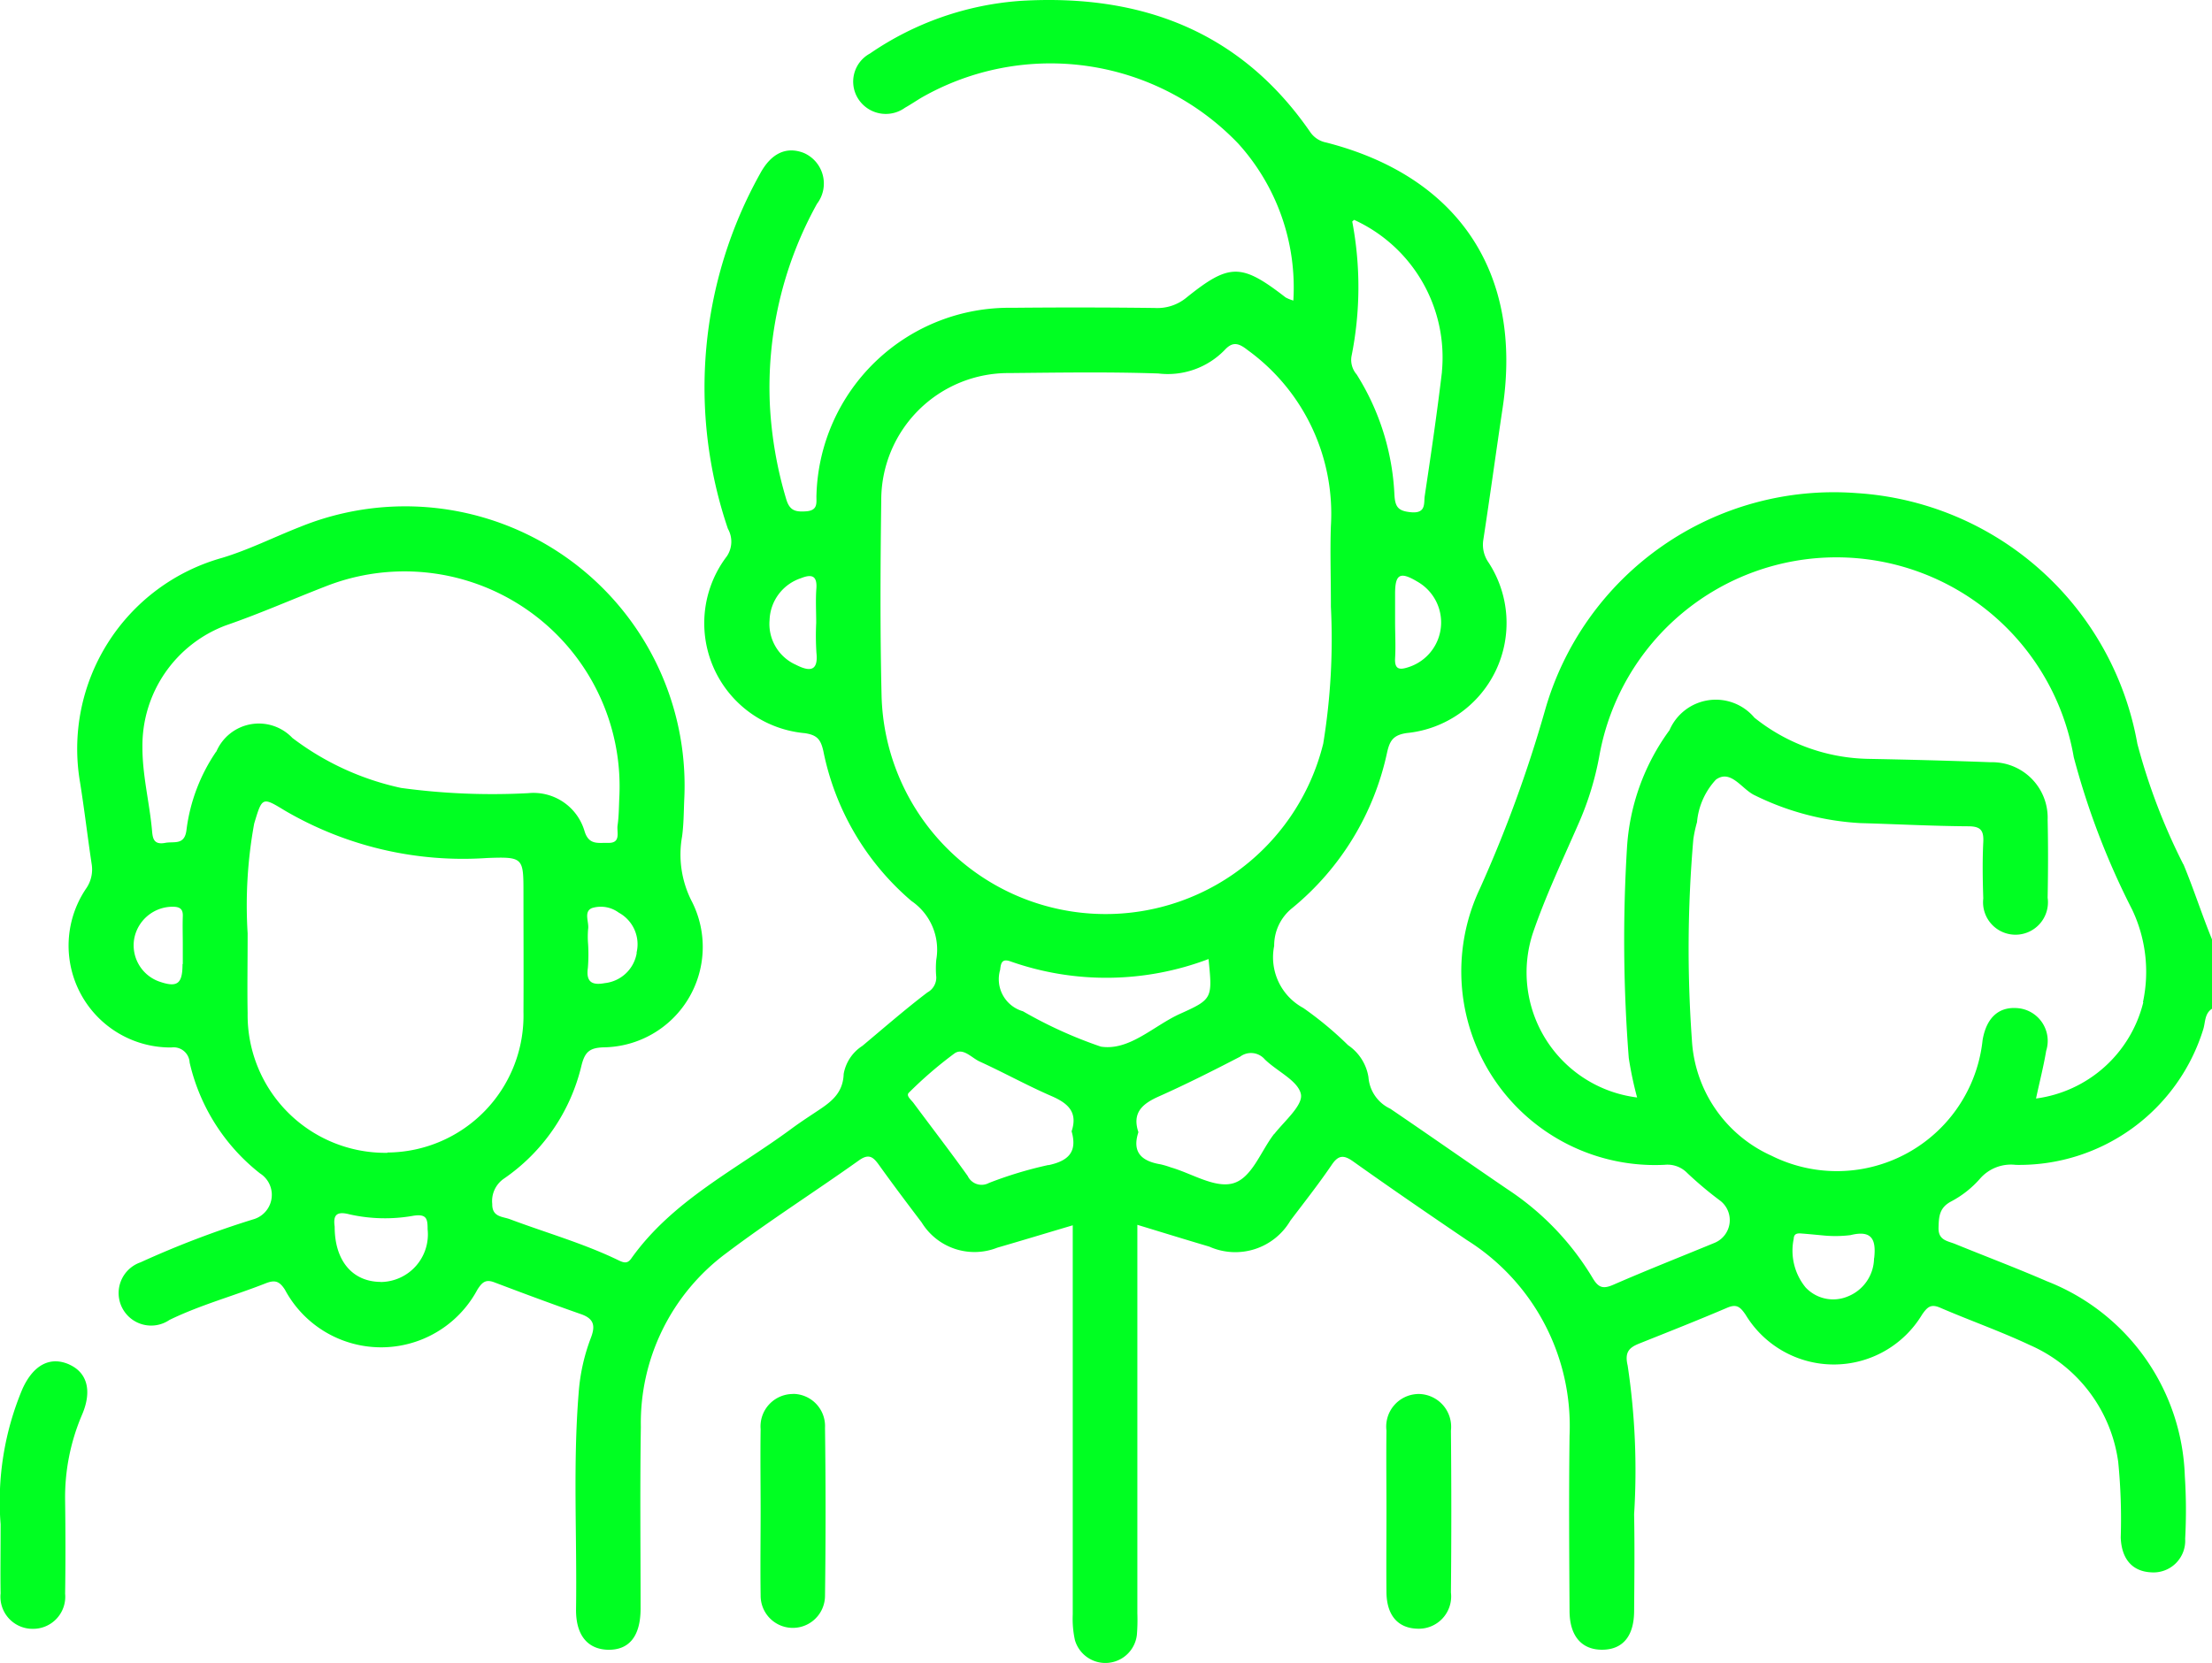 <svg xmlns="http://www.w3.org/2000/svg" xmlns:xlink="http://www.w3.org/1999/xlink" width="65.287" height="49.097" viewBox="0 0 65.287 49.097">
  <defs>
    <clipPath id="clip-path">
      <rect id="Rectangle_452" data-name="Rectangle 452" width="65.287" height="49.097" fill="#0f2"/>
    </clipPath>
  </defs>
  <g id="Group_559" data-name="Group 559" transform="translate(0 0)">
    <g id="Group_558" data-name="Group 558" transform="translate(0 0)" clip-path="url(#clip-path)">
      <path id="Path_458" data-name="Path 458" d="M65.221,25.516a18.09,18.09,0,0,1-1.356-3.558,8.989,8.989,0,0,0-8.28-7.4,8.861,8.861,0,0,0-9.209,6.433,38.571,38.571,0,0,1-1.917,5.244,5.717,5.717,0,0,0,5.454,8.153.815.815,0,0,1,.671.246,11,11,0,0,0,.973.817.725.725,0,0,1-.161,1.237c-1,.413-2,.806-2.993,1.239-.319.14-.451.085-.626-.215a8.134,8.134,0,0,0-2.5-2.6c-1.158-.789-2.305-1.594-3.464-2.381a1.119,1.119,0,0,1-.642-.931,1.406,1.406,0,0,0-.6-.942,10.38,10.38,0,0,0-1.323-1.1,1.7,1.7,0,0,1-.86-1.832,1.414,1.414,0,0,1,.532-1.117,8.136,8.136,0,0,0,2.8-4.59c.077-.343.174-.52.584-.578a3.265,3.265,0,0,0,2.412-5.034.914.914,0,0,1-.158-.65c.2-1.3.378-2.609.573-3.912.6-3.98-1.3-6.837-5.209-7.838a.74.74,0,0,1-.464-.3C37.388.9,34.43-.184,30.911.025A8.968,8.968,0,0,0,26.458,1.58.943.943,0,0,0,26.1,2.9a.967.967,0,0,0,1.391.281c.166-.093.323-.2.49-.3a7.672,7.672,0,0,1,9.344,1.355,6.332,6.332,0,0,1,1.629,4.637,1.177,1.177,0,0,1-.228-.092c-1.306-1.012-1.657-1.018-2.934.011a1.344,1.344,0,0,1-.928.3q-2.1-.026-4.207-.005a5.688,5.688,0,0,0-5.778,5.517c-.013.214.072.467-.313.492-.327.022-.487-.031-.586-.38a11.826,11.826,0,0,1-.476-2.757,11.178,11.178,0,0,1,1.391-5.943.985.985,0,0,0-.388-1.5c-.51-.2-.963,0-1.293.613a12.958,12.958,0,0,0-.949,10.481.773.773,0,0,1-.03.811,3.26,3.26,0,0,0,2.3,5.224c.367.055.47.188.547.528a7.842,7.842,0,0,0,2.6,4.426,1.738,1.738,0,0,1,.733,1.735,2.8,2.8,0,0,0,0,.511.5.5,0,0,1-.262.454c-.657.5-1.284,1.047-1.919,1.578a1.24,1.24,0,0,0-.552.828c-.02.619-.44.871-.863,1.152-.23.153-.461.305-.682.469-1.632,1.205-3.506,2.113-4.725,3.829-.113.161-.223.125-.377.051-1.032-.5-2.137-.811-3.206-1.213-.21-.079-.526-.058-.519-.447a.8.8,0,0,1,.342-.748,5.625,5.625,0,0,0,2.291-3.34c.1-.4.237-.526.659-.538a2.964,2.964,0,0,0,2.61-4.285,3.027,3.027,0,0,1-.3-1.937c.049-.357.049-.722.064-1.083A8.245,8.245,0,0,0,9.635,15.556c-.766.3-1.513.677-2.3.914A5.854,5.854,0,0,0,3.144,23.1c.128.8.221,1.6.341,2.4a.987.987,0,0,1-.15.714,3.006,3.006,0,0,0,2.506,4.71.473.473,0,0,1,.537.445,5.816,5.816,0,0,0,2.075,3.271A.751.751,0,0,1,8.249,36a28.011,28.011,0,0,0-3.32,1.267.96.96,0,1,0,.855,1.7c.918-.446,1.9-.709,2.848-1.084.262-.1.393-.064.557.189a3.221,3.221,0,0,0,5.683,0c.137-.213.24-.312.495-.216.852.323,1.705.641,2.563.941.393.137.426.354.286.712a5.708,5.708,0,0,0-.356,1.613c-.172,2.126-.046,4.255-.077,6.383-.01.765.338,1.182.937,1.2.631.014.966-.4.968-1.212,0-1.788-.02-3.577.008-5.365a6.24,6.24,0,0,1,2.521-5.131c1.27-.959,2.616-1.814,3.913-2.738.3-.215.427-.1.6.142.409.571.831,1.131,1.254,1.689a1.829,1.829,0,0,0,2.234.744c.725-.21,1.448-.43,2.225-.66v.758q0,5.365,0,10.729a2.938,2.938,0,0,0,.064.758.936.936,0,0,0,1.829-.153,5.513,5.513,0,0,0,.014-.638q0-5.3,0-10.6V36.16c.75.228,1.435.44,2.122.643a1.885,1.885,0,0,0,2.395-.768c.411-.542.832-1.077,1.215-1.639.2-.3.36-.308.648-.1,1.106.787,2.227,1.555,3.352,2.318a6.48,6.48,0,0,1,3.024,5.768c-.022,1.724-.011,3.448,0,5.172,0,.755.367,1.161.983,1.15.589-.011.916-.4.923-1.128.008-.958.017-1.916,0-2.874a20.805,20.805,0,0,0-.191-4.389c-.094-.4.046-.531.351-.652.866-.346,1.732-.688,2.589-1.054.281-.12.385-.02.542.208a3.041,3.041,0,0,0,5.208-.005c.158-.228.262-.323.541-.2.876.377,1.777.694,2.64,1.1A4.416,4.416,0,0,1,63.3,43.161a17.143,17.143,0,0,1,.074,2.23c.024.636.343,1,.893,1.028a.936.936,0,0,0,1.009-.99,15.651,15.651,0,0,0-.01-1.851,6.4,6.4,0,0,0-4.072-5.753c-.893-.388-1.806-.732-2.707-1.1-.222-.09-.5-.106-.49-.477.008-.336.024-.6.381-.783a2.975,2.975,0,0,0,.844-.669,1.211,1.211,0,0,1,1.055-.406,5.684,5.684,0,0,0,5.532-4c.067-.21.036-.467.261-.61V27.738c-.3-.733-.54-1.489-.845-2.222M24.286,19.632a1.319,1.319,0,0,1-.791-1.326,1.349,1.349,0,0,1,.928-1.237c.3-.119.481-.09.453.306-.025.336-.005.675-.005,1.013a7.863,7.863,0,0,0,.007.886c.062.576-.233.539-.592.359m-4.712,8.5a1.071,1.071,0,0,1-.942.891c-.37.069-.559-.025-.5-.448a4.977,4.977,0,0,0,.007-.7,2.664,2.664,0,0,1,0-.443c.035-.214-.143-.521.118-.626a.889.889,0,0,1,.786.136,1.063,1.063,0,0,1,.525,1.187m-13.4.334c0,.591-.158.7-.7.509A1.135,1.135,0,0,1,4.745,27.7a1.155,1.155,0,0,1,1.131-.931c.215,0,.311.067.3.289-.009.276,0,.552,0,.828,0,.191,0,.383,0,.573m.988-6.274a5.264,5.264,0,0,0-.877,2.3c-.051.487-.37.346-.636.4-.367.067-.365-.179-.388-.419-.077-.8-.28-1.593-.278-2.405a3.792,3.792,0,0,1,2.467-3.6c1-.345,1.969-.774,2.955-1.156a6.349,6.349,0,0,1,8.656,6.175c-.016.3-.012.6-.055.892-.027.2.111.526-.286.512-.276-.009-.563.078-.69-.352a1.57,1.57,0,0,0-1.662-1.116,19.98,19.98,0,0,1-3.749-.154,8.121,8.121,0,0,1-3.21-1.476,1.364,1.364,0,0,0-2.247.409m4.848,15.65c-.827-.007-1.354-.623-1.353-1.628-.038-.286,0-.482.435-.367a4.771,4.771,0,0,0,1.894.041c.382-.056.415.087.414.4a1.405,1.405,0,0,1-1.389,1.557m.2-3.814A4.067,4.067,0,0,1,8.09,29.908c-.014-.723,0-1.446,0-2.352a13.388,13.388,0,0,1,.193-3.241c.237-.79.238-.791.905-.385a10.415,10.415,0,0,0,5.975,1.4c1.067-.04,1.068-.007,1.068,1.038,0,1.17.007,2.34,0,3.51a4.042,4.042,0,0,1-4.014,4.147M42.34,19.7c-.247.08-.4.068-.383-.263.021-.36,0-.722,0-1.082,0-.276,0-.552,0-.828,0-.577.145-.662.652-.359A1.386,1.386,0,0,1,42.34,19.7m1-8.721c-.145,1.223-.325,2.443-.508,3.663-.032.205.051.521-.4.481-.383-.035-.475-.15-.495-.525a7.284,7.284,0,0,0-1.115-3.544.655.655,0,0,1-.153-.529,10.357,10.357,0,0,0,.023-3.986l.056-.048a4.463,4.463,0,0,1,2.59,4.488M26.8,20.515c-.045-1.914-.034-3.83-.009-5.744a3.749,3.749,0,0,1,3.778-3.757c1.465-.014,2.931-.038,4.4.012a2.338,2.338,0,0,0,1.955-.69c.235-.256.409-.216.682,0a5.965,5.965,0,0,1,2.456,5.193c-.026.722,0,1.447,0,2.384a19.106,19.106,0,0,1-.226,4.041A6.615,6.615,0,0,1,26.8,20.515m4.929,13.878a11.677,11.677,0,0,0-1.76.531.453.453,0,0,1-.626-.206c-.518-.725-1.062-1.43-1.593-2.146-.07-.1-.241-.223-.142-.315A12.032,12.032,0,0,1,28.952,31.1c.255-.179.505.13.743.239.712.325,1.4.707,2.114,1.017.487.21.792.472.6,1.043.177.614-.1.876-.686,1m1.55-3.5a12.951,12.951,0,0,1-2.3-1.044.984.984,0,0,1-.673-1.223c.022-.2.052-.337.3-.251a8.507,8.507,0,0,0,5.851-.068c.114,1.158.126,1.183-.84,1.617-.777.35-1.492,1.1-2.338.969m5.115,2.576c-.4.513-.662,1.326-1.239,1.466-.534.129-1.2-.3-1.808-.476a2.584,2.584,0,0,0-.305-.091c-.544-.09-.855-.343-.655-.949-.192-.575.116-.838.6-1.054.813-.362,1.607-.764,2.4-1.174a.534.534,0,0,1,.728.076c.362.356.985.631,1.068,1.029.067.325-.482.791-.784,1.174m17.7,3.67a1.228,1.228,0,0,1-.787,1.133,1.114,1.114,0,0,1-1.232-.27,1.714,1.714,0,0,1-.352-1.435c.007-.19.155-.163.28-.154.213.017.424.038.585.053a3.641,3.641,0,0,0,.81-.009c.636-.158.762.131.7.683m7.943-7.557a3.774,3.774,0,0,1-3.166,2.841c.107-.5.223-.949.3-1.409a.97.97,0,0,0-.765-1.25c-.6-.087-.994.24-1.112.934a4.324,4.324,0,0,1-6.232,3.413A3.987,3.987,0,0,1,50.717,30.7a37.632,37.632,0,0,1,.043-5.927,3.821,3.821,0,0,1,.108-.5,2.12,2.12,0,0,1,.558-1.256c.445-.32.766.289,1.15.464a8.023,8.023,0,0,0,3.112.819c1.062.03,2.122.087,3.183.094.37,0,.464.121.446.471-.027.552-.018,1.106,0,1.66a.958.958,0,1,0,1.9-.022c.014-.766.017-1.532,0-2.3a1.639,1.639,0,0,0-1.68-1.7c-1.209-.046-2.42-.077-3.629-.1a5.529,5.529,0,0,1-3.346-1.216,1.488,1.488,0,0,0-2.506.37A6.541,6.541,0,0,0,48.8,25.051a44.788,44.788,0,0,0,.054,6.183A10.643,10.643,0,0,0,49.1,32.4a3.72,3.72,0,0,1-3.07-4.872c.378-1.1.881-2.158,1.347-3.226a8.892,8.892,0,0,0,.611-2,7.108,7.108,0,0,1,14,.052,22.562,22.562,0,0,0,1.723,4.5,4.275,4.275,0,0,1,.32,2.728" transform="translate(-0.781 0)" fill="#0f2"/>
      <path id="Path_459" data-name="Path 459" d="M2.051,55.676c-.567-.257-1.069.007-1.391.724a8.575,8.575,0,0,0-.642,3.988c0,.85-.01,1.446,0,2.041a.947.947,0,0,0,.947,1.048.948.948,0,0,0,.957-1.039c.014-.914.012-1.829,0-2.743a6.193,6.193,0,0,1,.5-2.54c.3-.7.155-1.239-.372-1.478" transform="translate(0 -15.39)" fill="#0f2"/>
      <path id="Path_460" data-name="Path 460" d="M57.5,56.914a.963.963,0,0,0-.912,1.08c-.01.786,0,1.571,0,2.357,0,.807-.008,1.613,0,2.42.009.678.338,1.054.91,1.071a.954.954,0,0,0,.993-1.069q.023-2.389,0-4.778a.969.969,0,0,0-.991-1.082" transform="translate(-15.667 -15.759)" fill="#0f2"/>
      <path id="Path_461" data-name="Path 461" d="M32,56.912a.957.957,0,0,0-.957,1.038c-.012.807,0,1.614,0,2.421,0,.829-.012,1.657,0,2.485a.948.948,0,1,0,1.9.022q.033-2.484,0-4.969a.95.95,0,0,0-.944-1" transform="translate(-8.593 -15.758)" fill="#0f2"/>
    </g>
  </g>
</svg>
